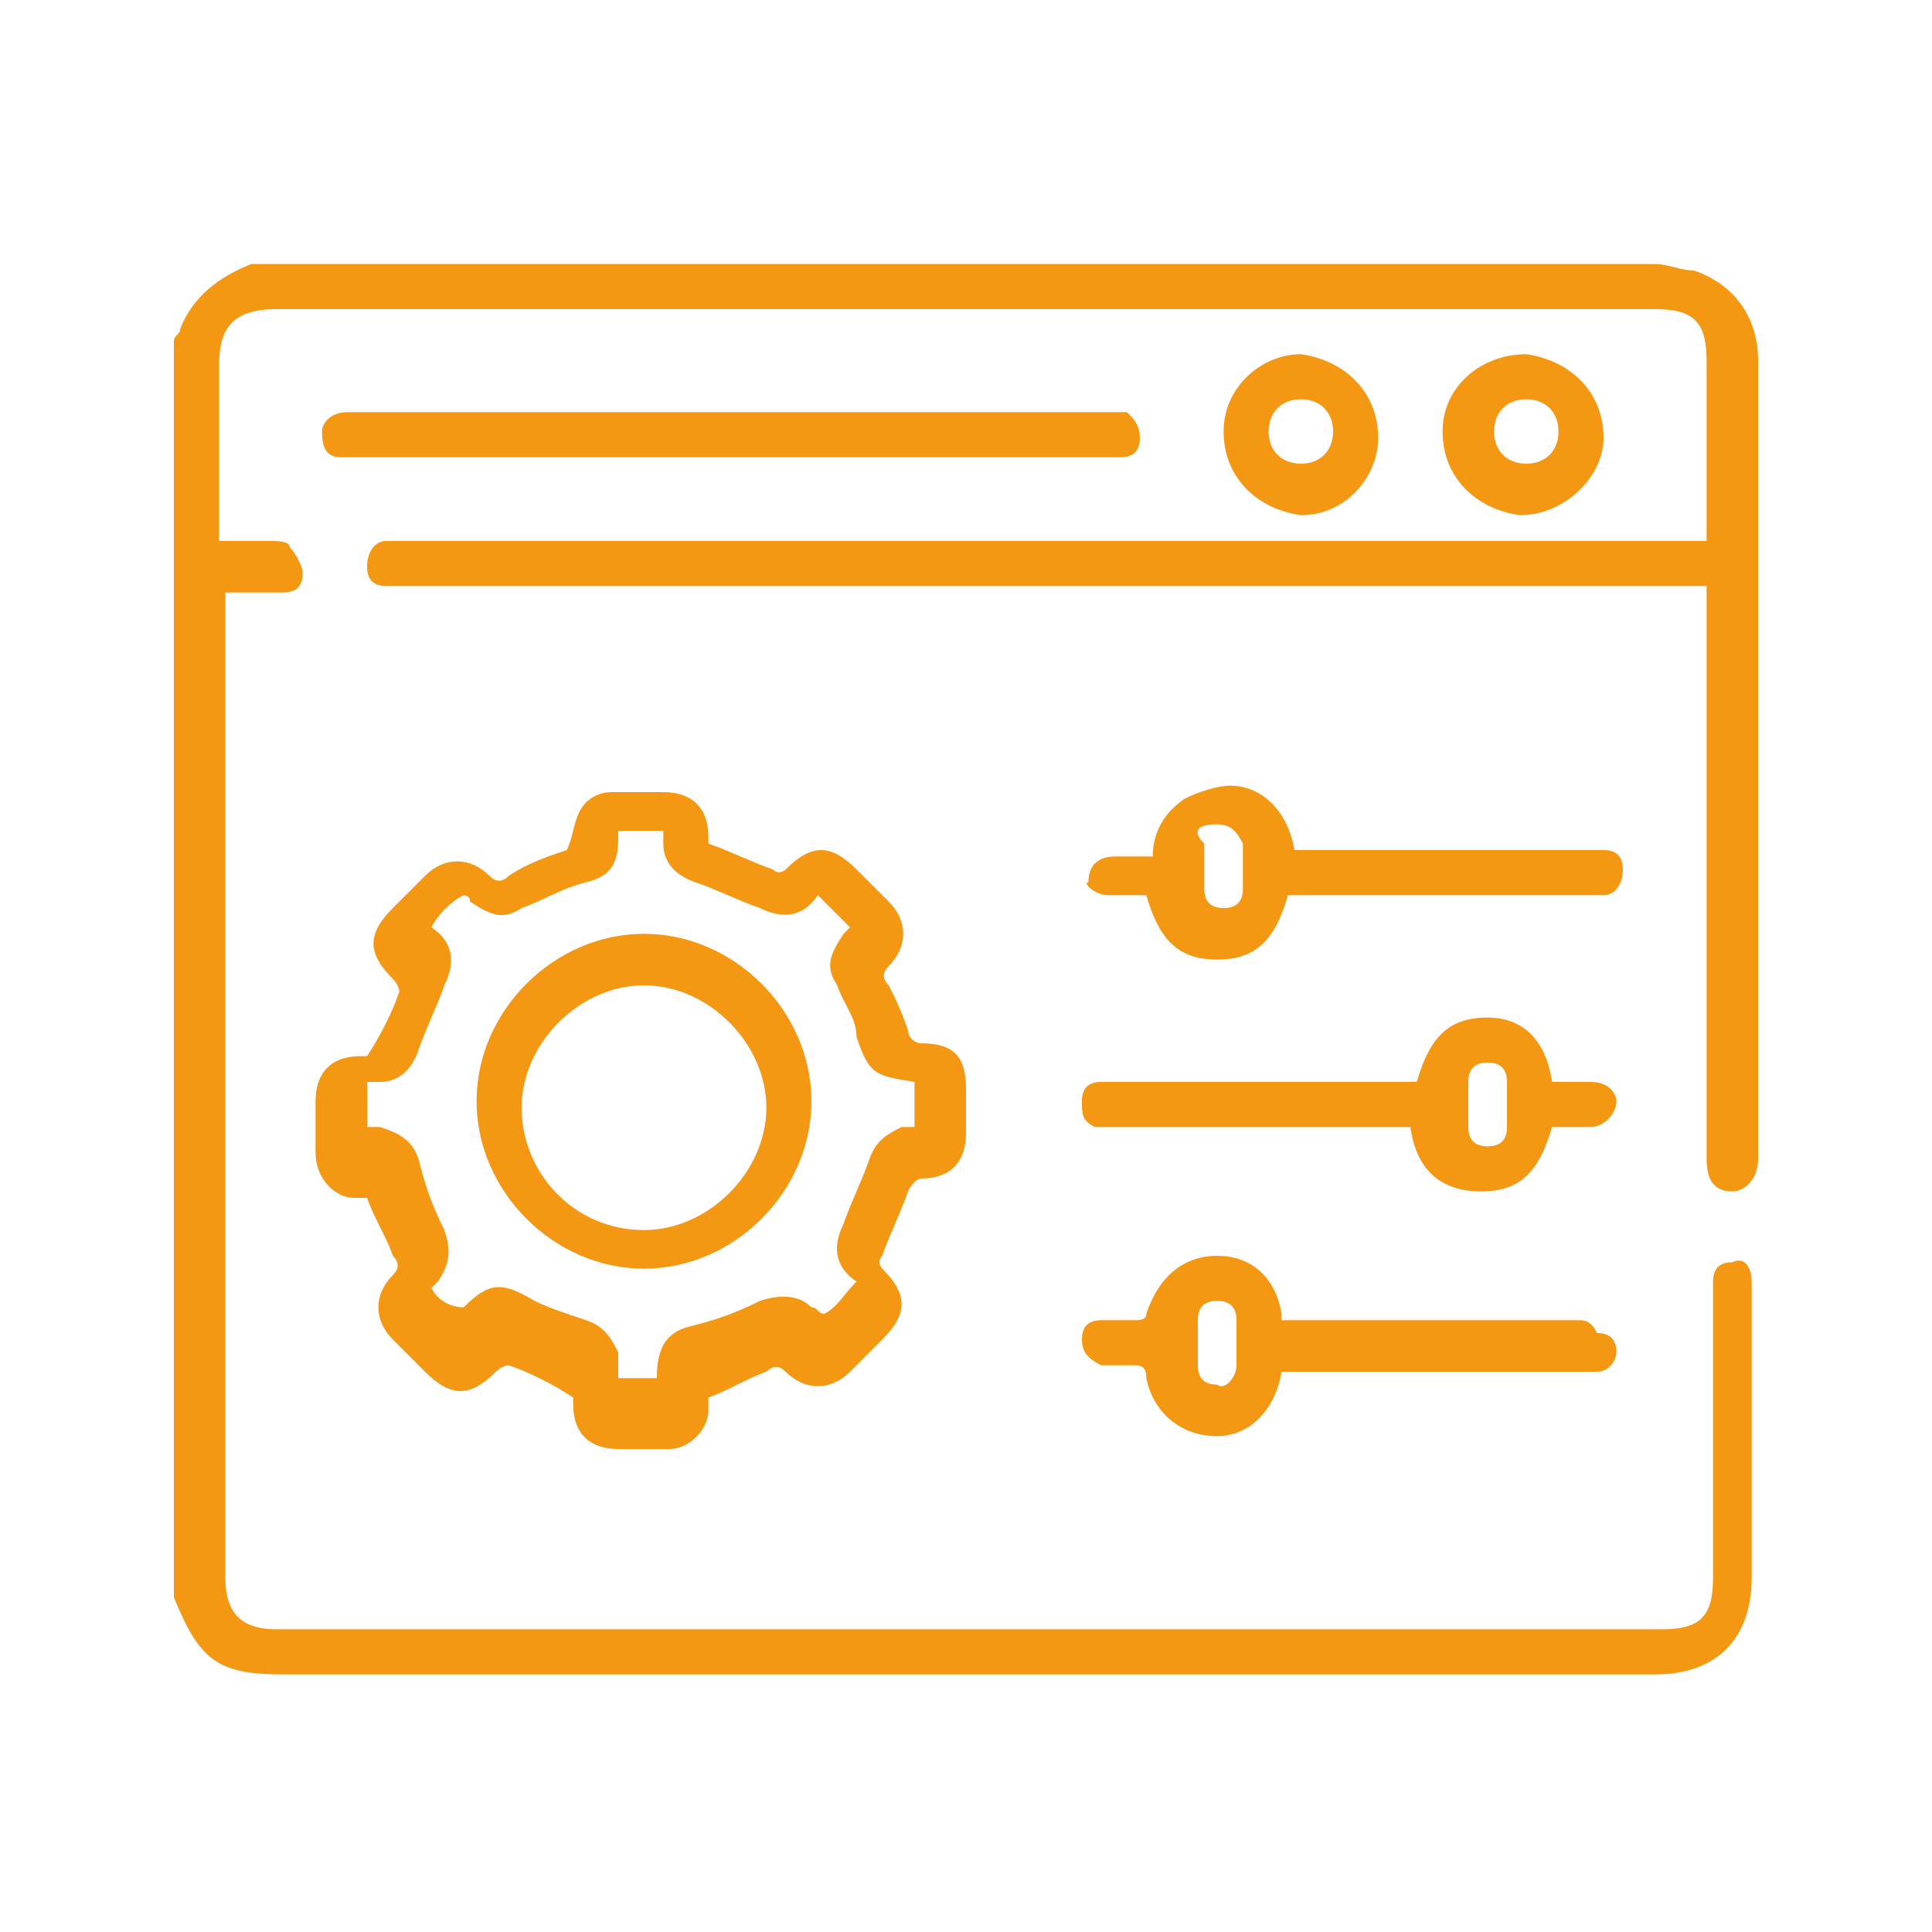 <?xml version="1.0" encoding="UTF-8"?> <svg xmlns="http://www.w3.org/2000/svg" xmlns:xlink="http://www.w3.org/1999/xlink" version="1.1" id="Layer_1" x="0px" y="0px" viewBox="0 0 30 30" style="enable-background:new 0 0 30 30;" xml:space="preserve"> <style type="text/css"> .st0{fill:#F49712;} </style> <g> <path class="st0" d="M26.9,19.6c-0.2,0-0.3,0.1-0.3,0.3c0,0.1,0,0.2,0,0.2c0,1.5,0,2.9,0,4.4c0,0.6-0.2,0.8-0.8,0.8 c-7.2,0-14.3,0-21.5,0c-0.5,0-0.8-0.2-0.8-0.8c0-5,0-10,0-15V9.2c0.3,0,0.6,0,0.9,0c0.2,0,0.3-0.1,0.3-0.3c0-0.1-0.1-0.3-0.2-0.4 c0-0.1-0.2-0.1-0.3-0.1c-0.3,0-0.6,0-0.8,0c0-0.9,0-1.8,0-2.7c0-0.6,0.2-0.9,0.9-0.9c2.4,0,4.8,0,7.2,0c4.7,0,9.4,0,14.2,0 c0.6,0,0.8,0.2,0.8,0.8c0,0.8,0,1.5,0,2.3v0.5h-0.3c-6.6,0-13.3,0-19.9,0c-0.1,0-0.2,0-0.3,0c-0.2,0-0.3,0.2-0.3,0.4 c0,0.2,0.1,0.3,0.3,0.3c0.1,0,0.2,0,0.3,0c6.6,0,13.2,0,19.9,0h0.3v0.3v2.1c0,2.2,0,4.3,0,6.5c0,0.3,0.1,0.5,0.4,0.5 c0.2,0,0.4-0.2,0.4-0.5c0-4.1,0-8.3,0-12.4c0-0.7-0.4-1.2-1-1.4c-0.2,0-0.4-0.1-0.6-0.1c-7.1,0-14.2,0-21.4,0c-0.1,0-0.2,0-0.4,0 C3.4,4.3,3,4.6,2.8,5.1c0,0.1-0.1,0.1-0.1,0.2v19.5C3.1,25.8,3.4,26,4.4,26c1.8,0,3.6,0,5.4,0c5.3,0,10.6,0,15.9,0 c1,0,1.5-0.6,1.5-1.5c0-1.5,0-2.9,0-4.4c0-0.1,0-0.2,0-0.2C27.2,19.7,27.1,19.5,26.9,19.6z"></path> <path class="st0" d="M14.3,18.3c0.5,0,0.7-0.3,0.7-0.7c0-0.2,0-0.5,0-0.7c0-0.5-0.2-0.7-0.7-0.7c-0.1,0-0.2-0.1-0.2-0.2 c-0.1-0.3-0.2-0.5-0.3-0.7c-0.1-0.1-0.1-0.2,0-0.3c0.3-0.3,0.3-0.7,0-1c-0.2-0.2-0.3-0.3-0.5-0.5c-0.4-0.4-0.7-0.4-1.1,0 c0,0-0.1,0.1-0.2,0c-0.3-0.1-0.7-0.3-1-0.4c0,0,0-0.1,0-0.1c0-0.5-0.3-0.7-0.7-0.7c-0.3,0-0.5,0-0.8,0c-0.2,0-0.4,0.1-0.5,0.3 c-0.1,0.2-0.1,0.4-0.2,0.6c-0.3,0.1-0.6,0.2-0.9,0.4c-0.1,0.1-0.2,0.1-0.3,0c-0.3-0.3-0.7-0.3-1,0c-0.2,0.2-0.3,0.3-0.5,0.5 c-0.4,0.4-0.4,0.7,0,1.1c0,0,0.1,0.1,0.1,0.2c-0.1,0.3-0.3,0.7-0.5,1c0,0-0.1,0-0.1,0c-0.5,0-0.7,0.3-0.7,0.7c0,0.3,0,0.5,0,0.8 c0,0.4,0.3,0.7,0.6,0.7c0.1,0,0.1,0,0.2,0c0.1,0.3,0.3,0.6,0.4,0.9c0.1,0.1,0.1,0.2,0,0.3c-0.3,0.3-0.3,0.7,0,1 c0.2,0.2,0.3,0.3,0.5,0.5c0.4,0.4,0.7,0.4,1.1,0c0,0,0.1-0.1,0.2-0.1c0.3,0.1,0.7,0.3,1,0.5c0,0,0,0.1,0,0.1c0,0.5,0.3,0.7,0.7,0.7 c0.3,0,0.5,0,0.8,0c0.3,0,0.6-0.3,0.6-0.6c0-0.1,0-0.2,0-0.2c0.3-0.1,0.6-0.3,0.9-0.4c0.1-0.1,0.2-0.1,0.3,0c0.3,0.3,0.7,0.3,1,0 c0.2-0.2,0.3-0.3,0.5-0.5c0.4-0.4,0.4-0.7,0-1.1c0,0-0.1-0.1,0-0.2c0.1-0.3,0.3-0.7,0.4-1C14.2,18.3,14.3,18.3,14.3,18.3z M13.5,18 c-0.1,0.3-0.3,0.7-0.4,1c-0.2,0.4-0.1,0.7,0.2,0.9c-0.2,0.2-0.3,0.4-0.5,0.5c-0.1,0-0.1-0.1-0.2-0.1c-0.2-0.2-0.5-0.2-0.8-0.1 c-0.4,0.2-0.7,0.3-1.1,0.4c-0.4,0.1-0.5,0.4-0.5,0.8H9.6c0-0.1,0-0.2,0-0.4c-0.1-0.2-0.2-0.4-0.5-0.5c-0.3-0.1-0.6-0.2-0.8-0.3 c-0.5-0.3-0.7-0.3-1.1,0.1C7,20.3,6.8,20.2,6.7,20c0,0,0.1-0.1,0.1-0.1C7,19.6,7,19.4,6.9,19.1c-0.2-0.4-0.3-0.7-0.4-1.1 c-0.1-0.3-0.3-0.4-0.6-0.5c-0.1,0-0.1,0-0.2,0v-0.7c0.1,0,0.1,0,0.2,0c0.3,0,0.5-0.2,0.6-0.5c0.1-0.3,0.3-0.7,0.4-1 c0.2-0.4,0.1-0.7-0.2-0.9C6.8,14.2,7,14,7.2,13.9c0,0,0.1,0,0.1,0.1c0.3,0.2,0.5,0.3,0.8,0.1c0.3-0.1,0.6-0.3,1-0.4 c0.4-0.1,0.5-0.3,0.5-0.7c0,0,0-0.1,0-0.1h0.7c0,0.1,0,0.1,0,0.2c0,0.3,0.2,0.5,0.5,0.6c0.3,0.1,0.7,0.3,1,0.4 c0.4,0.2,0.7,0.1,0.9-0.2c0.2,0.2,0.3,0.3,0.5,0.5c0,0-0.1,0.1-0.1,0.1c-0.2,0.3-0.3,0.5-0.1,0.8c0.1,0.3,0.3,0.5,0.3,0.8 c0.2,0.6,0.3,0.6,0.9,0.7v0.3v0.4c-0.1,0-0.1,0-0.2,0C13.8,17.6,13.6,17.7,13.5,18z"></path> <path class="st0" d="M5.3,7.1c0.1,0,0.2,0,0.2,0c1.9,0,3.8,0,5.8,0c1.9,0,3.9,0,5.8,0c0.1,0,0.2,0,0.3,0c0.2,0,0.3-0.1,0.3-0.3 c0-0.2-0.1-0.3-0.2-0.4c-0.1,0-0.2,0-0.3,0c-3.9,0-7.8,0-11.6,0c-0.1,0-0.1,0-0.2,0C5.1,6.4,5,6.6,5,6.7C5,7,5.1,7.1,5.3,7.1z"></path> <path class="st0" d="M24.5,20.5c-1.4,0-2.9,0-4.3,0h-0.3c0-0.1,0-0.1,0-0.1c-0.1-0.6-0.5-0.9-1-0.9c-0.5,0-0.9,0.3-1.1,0.9 c0,0.1-0.1,0.1-0.2,0.1c-0.2,0-0.4,0-0.5,0c-0.2,0-0.3,0.1-0.3,0.3c0,0.2,0.1,0.3,0.3,0.4c0.2,0,0.3,0,0.5,0c0.1,0,0.2,0,0.2,0.2 c0.1,0.5,0.5,0.9,1.1,0.9c0.5,0,0.9-0.4,1-1h0.3c1.4,0,2.9,0,4.3,0c0.1,0,0.2,0,0.3,0c0.2,0,0.3-0.2,0.3-0.3c0-0.2-0.1-0.3-0.3-0.3 C24.7,20.5,24.6,20.5,24.5,20.5z M19.2,21.2c0,0.2-0.2,0.4-0.3,0.3c-0.2,0-0.3-0.1-0.3-0.3c0-0.2,0-0.5,0-0.7 c0-0.2,0.1-0.3,0.3-0.3c0.2,0,0.3,0.1,0.3,0.3c0,0.1,0,0.2,0,0.4h0C19.2,21,19.2,21.1,19.2,21.2z"></path> <path class="st0" d="M17.2,13.9c0.2,0,0.4,0,0.6,0c0.2,0.7,0.5,1,1.1,1c0.6,0,0.9-0.3,1.1-1h0.3c1.5,0,2.9,0,4.4,0 c0.1,0,0.1,0,0.2,0c0.2,0,0.3-0.2,0.3-0.4c0-0.2-0.1-0.3-0.3-0.3c-0.1,0-0.2,0-0.2,0c-1.5,0-3,0-4.6,0c-0.1-0.6-0.5-1-1-1 c-0.2,0-0.5,0.1-0.7,0.2c-0.3,0.2-0.5,0.5-0.5,0.9c-0.2,0-0.4,0-0.6,0c-0.2,0-0.4,0.1-0.4,0.4C16.8,13.7,17,13.9,17.2,13.9z M18.9,12.8c0.2,0,0.3,0.1,0.4,0.3c0,0.1,0,0.2,0,0.4h0c0,0.1,0,0.2,0,0.3c0,0.2-0.1,0.3-0.3,0.3c-0.2,0-0.3-0.1-0.3-0.3 c0-0.2,0-0.5,0-0.7C18.5,12.9,18.6,12.8,18.9,12.8z"></path> <path class="st0" d="M24.7,16.8c-0.2,0-0.4,0-0.6,0c-0.1-0.7-0.5-1-1-1c-0.6,0-0.9,0.3-1.1,1h-0.3c-1.5,0-2.9,0-4.4,0 c-0.1,0-0.2,0-0.2,0c-0.2,0-0.3,0.1-0.3,0.3c0,0.2,0,0.3,0.2,0.4c0.1,0,0.2,0,0.3,0c0.7,0,1.5,0,2.2,0c0.8,0,1.6,0,2.4,0 c0.1,0.7,0.5,1,1.1,1c0.6,0,0.9-0.3,1.1-1c0.2,0,0.4,0,0.6,0c0.2,0,0.4-0.2,0.4-0.4C25.1,17,25,16.8,24.7,16.8z M23.4,17.5 c0,0.2-0.1,0.3-0.3,0.3c-0.2,0-0.3-0.1-0.3-0.3c0-0.2,0-0.5,0-0.7c0-0.2,0.1-0.3,0.3-0.3c0.2,0,0.3,0.1,0.3,0.3c0,0.1,0,0.3,0,0.4 h0C23.4,17.3,23.4,17.4,23.4,17.5z"></path> <path class="st0" d="M24.9,6.8c0-0.7-0.5-1.2-1.2-1.3c-0.7,0-1.3,0.5-1.3,1.2c0,0.7,0.5,1.2,1.2,1.3C24.3,8,24.9,7.4,24.9,6.8z M23.2,6.7c0-0.3,0.2-0.5,0.5-0.5c0.3,0,0.5,0.2,0.5,0.5c0,0.3-0.2,0.5-0.5,0.5C23.4,7.2,23.2,7,23.2,6.7z"></path> <path class="st0" d="M21.4,6.8c0-0.7-0.5-1.2-1.2-1.3C19.6,5.5,19,6,19,6.7c0,0.7,0.5,1.2,1.2,1.3C20.9,8,21.4,7.4,21.4,6.8z M19.7,6.7c0-0.3,0.2-0.5,0.5-0.5c0.3,0,0.5,0.2,0.5,0.5c0,0.3-0.2,0.5-0.5,0.5C19.9,7.2,19.7,7,19.7,6.7z"></path> <path class="st0" d="M10,14.5c-1.4,0-2.6,1.2-2.6,2.6c0,1.4,1.2,2.6,2.6,2.6c1.4,0,2.6-1.2,2.6-2.6C12.6,15.7,11.4,14.5,10,14.5z M10,19.1c-1.1,0-1.9-0.9-1.9-1.9c0-1,0.9-1.9,1.9-1.9c1,0,1.9,0.9,1.9,1.9C11.9,18.2,11,19.1,10,19.1z"></path> </g> </svg> 